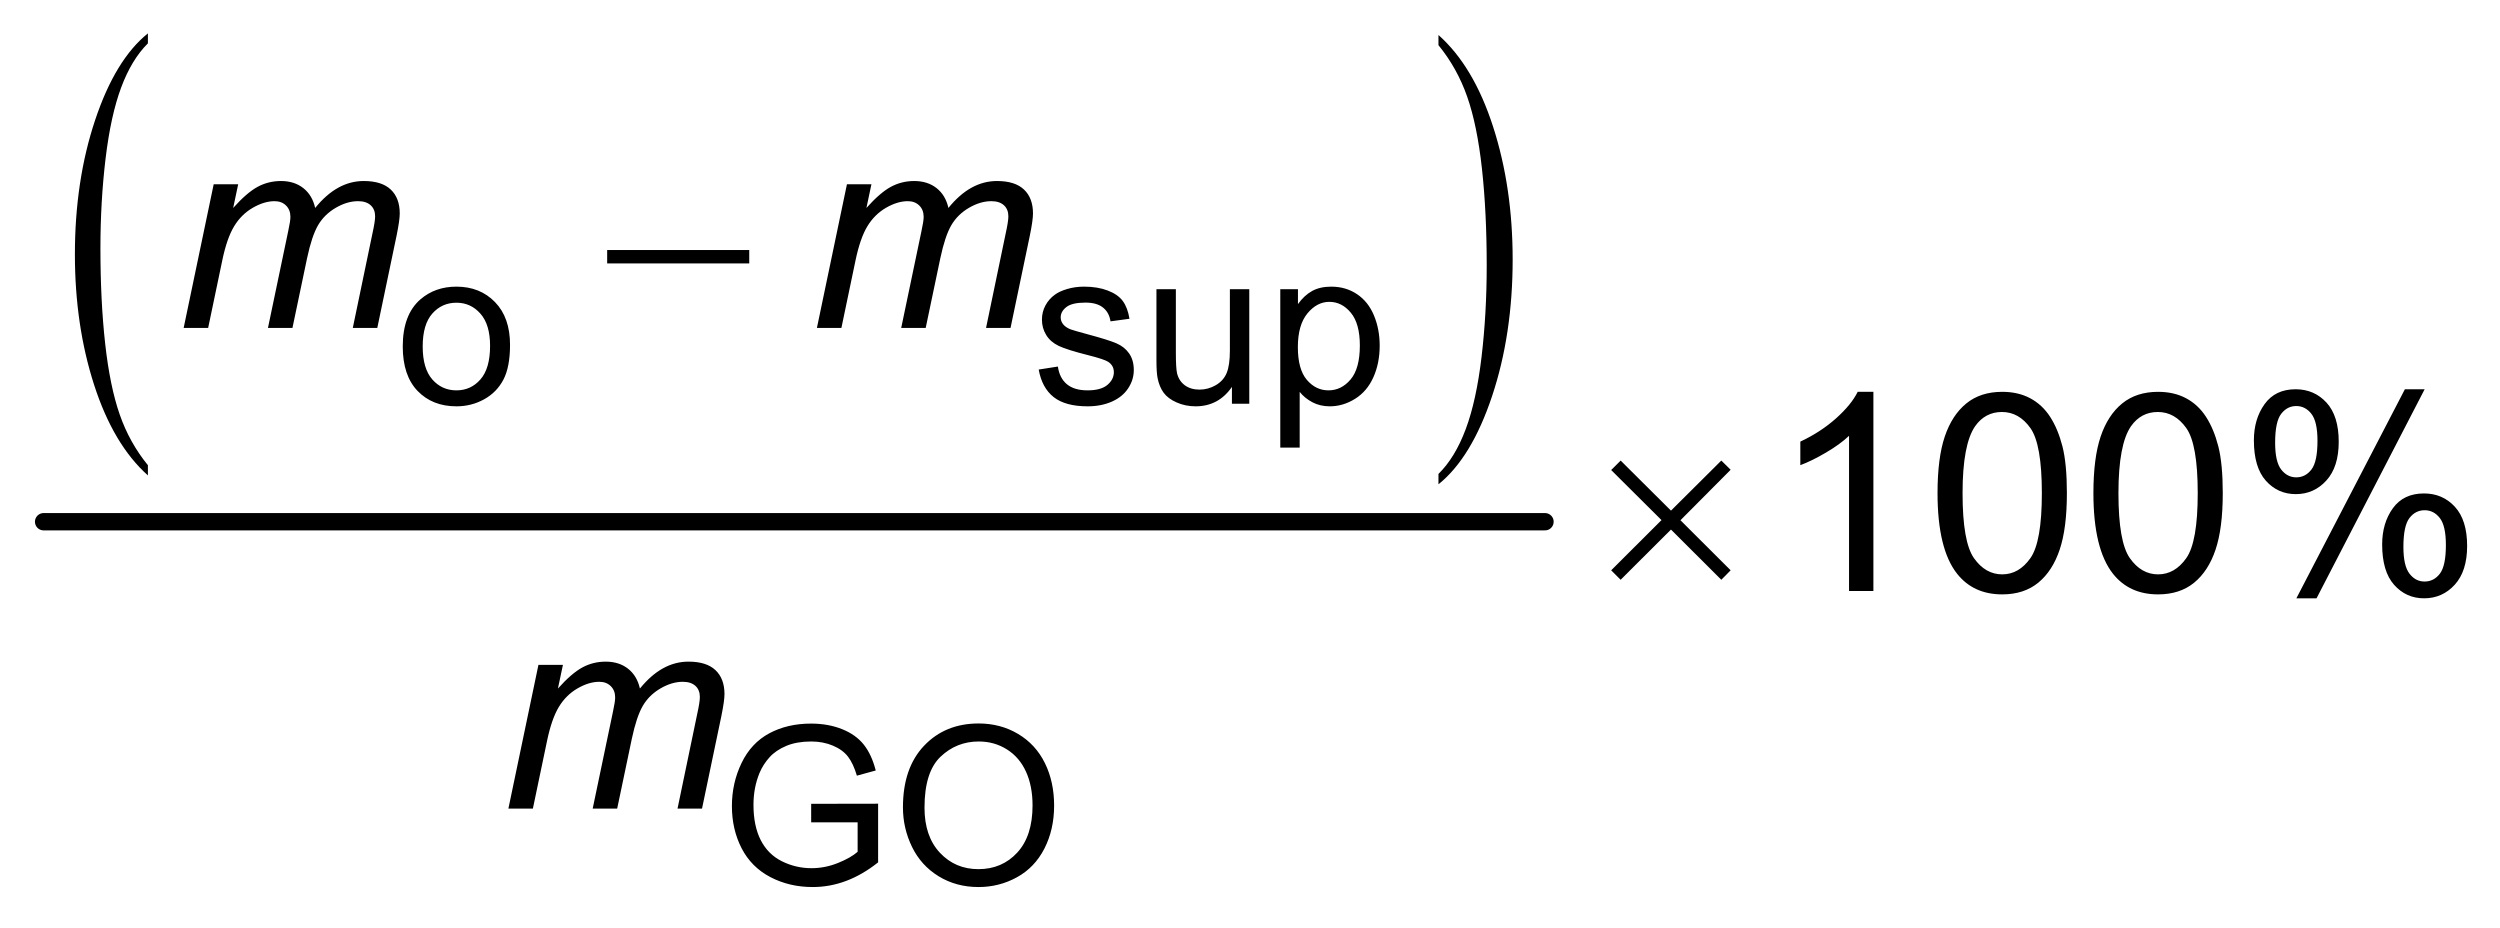<?xml version="1.0" encoding="UTF-8"?>
<!DOCTYPE svg PUBLIC '-//W3C//DTD SVG 1.0//EN'
          'http://www.w3.org/TR/2001/REC-SVG-20010904/DTD/svg10.dtd'>
<svg stroke-dasharray="none" shape-rendering="auto" xmlns="http://www.w3.org/2000/svg" font-family="'Dialog'" text-rendering="auto" width="97" fill-opacity="1" color-interpolation="auto" color-rendering="auto" preserveAspectRatio="xMidYMid meet" font-size="12px" viewBox="0 0 97 36" fill="black" xmlns:xlink="http://www.w3.org/1999/xlink" stroke="black" image-rendering="auto" stroke-miterlimit="10" stroke-linecap="square" stroke-linejoin="miter" font-style="normal" stroke-width="1" height="36" stroke-dashoffset="0" font-weight="normal" stroke-opacity="1"
><!--Generated by the Batik Graphics2D SVG Generator--><defs id="genericDefs"
  /><g
  ><defs id="defs1"
    ><clipPath clipPathUnits="userSpaceOnUse" id="clipPath1"
      ><path d="M0.747 1.954 L72.85 1.954 L72.85 28.59 L0.747 28.59 L0.747 1.954 Z"
      /></clipPath
      ><clipPath clipPathUnits="userSpaceOnUse" id="clipPath2"
      ><path d="M23.949 62.426 L23.949 913.433 L2334.926 913.433 L2334.926 62.426 Z"
      /></clipPath
    ></defs
    ><g transform="scale(1.333,1.333) translate(-0.747,-1.954) matrix(0.031,0,0,0.031,0,0)"
    ><path d="M162.969 499.844 L162.969 509.422 Q130.562 480.469 112.484 424.469 Q94.422 368.469 94.422 301.891 Q94.422 232.656 113.422 175.766 Q132.422 118.875 162.969 94.375 L162.969 103.734 Q147.688 118.875 137.875 145.156 Q128.078 171.422 123.234 211.844 Q118.391 252.25 118.391 296.109 Q118.391 345.766 122.859 385.844 Q127.328 425.922 136.516 452.297 Q145.703 478.688 162.969 499.844 Z" stroke="none" clip-path="url(#clipPath2)"
    /></g
    ><g transform="matrix(0.042,0,0,0.042,-0.996,-2.605)"
    ><path d="M1352.578 103.734 L1352.578 94.375 Q1385 123.109 1403.062 179.109 Q1421.125 235.094 1421.125 301.672 Q1421.125 370.922 1402.125 427.922 Q1383.125 484.922 1352.578 509.422 L1352.578 499.844 Q1367.984 484.703 1377.781 458.422 Q1387.594 432.156 1392.375 391.859 Q1397.156 351.547 1397.156 307.469 Q1397.156 258.031 1392.75 217.844 Q1388.344 177.656 1379.094 151.281 Q1369.844 124.891 1352.578 103.734 Z" stroke="none" clip-path="url(#clipPath2)"
    /></g
    ><g stroke-width="16" transform="matrix(0.042,0,0,0.042,-0.996,-2.605)" stroke-linejoin="round" stroke-linecap="round"
    ><line y2="544" fill="none" x1="64" clip-path="url(#clipPath2)" x2="1451" y1="544"
    /></g
    ><g transform="matrix(0.042,0,0,0.042,-0.996,-2.605)"
    ><path d="M584.625 293 L715.875 293 L715.875 305.375 L584.625 305.375 L584.625 293 Z" stroke="none" clip-path="url(#clipPath2)"
    /></g
    ><g transform="matrix(0.042,0,0,0.042,-0.996,-2.605)"
    ><path d="M1520.875 487.5 L1567.375 533.75 L1613.875 487.5 L1622.5 496 L1576.125 542.625 L1622.5 588.875 L1613.875 597.625 L1567.375 551.25 L1520.875 597.625 L1512.125 588.875 L1558.625 542.5 L1512.125 496.25 L1520.875 487.5 Z" stroke="none" clip-path="url(#clipPath2)"
    /></g
    ><g transform="matrix(0.042,0,0,0.042,-0.996,-2.605)"
    ><path d="M395.781 382.109 Q395.781 352.719 412.109 338.578 Q425.75 326.828 445.375 326.828 Q467.188 326.828 481.031 341.125 Q494.891 355.406 494.891 380.609 Q494.891 401.031 488.766 412.734 Q482.641 424.438 470.922 430.922 Q459.219 437.391 445.375 437.391 Q423.172 437.391 409.469 423.156 Q395.781 408.906 395.781 382.109 ZM414.203 382.109 Q414.203 402.422 423.062 412.531 Q431.938 422.641 445.375 422.641 Q458.734 422.641 467.594 412.484 Q476.453 402.328 476.453 381.516 Q476.453 361.891 467.531 351.781 Q458.625 341.672 445.375 341.672 Q431.938 341.672 423.062 351.734 Q414.203 361.781 414.203 382.109 ZM983.281 403.422 L1001 400.641 Q1002.5 411.297 1009.312 416.969 Q1016.141 422.641 1028.406 422.641 Q1040.75 422.641 1046.719 417.625 Q1052.703 412.594 1052.703 405.812 Q1052.703 399.734 1047.422 396.25 Q1043.734 393.859 1029.094 390.172 Q1009.375 385.188 1001.75 381.562 Q994.141 377.922 990.203 371.5 Q986.266 365.078 986.266 357.297 Q986.266 350.234 989.5 344.203 Q992.734 338.172 998.312 334.188 Q1002.5 331.109 1009.719 328.969 Q1016.938 326.828 1025.219 326.828 Q1037.656 326.828 1047.062 330.422 Q1056.484 334 1060.969 340.125 Q1065.453 346.25 1067.141 356.5 L1049.609 358.891 Q1048.422 350.734 1042.688 346.156 Q1036.969 341.562 1026.5 341.562 Q1014.156 341.562 1008.875 345.656 Q1003.594 349.734 1003.594 355.219 Q1003.594 358.703 1005.781 361.484 Q1007.984 364.375 1012.656 366.266 Q1015.344 367.266 1028.5 370.844 Q1047.531 375.938 1055.047 379.172 Q1062.562 382.406 1066.844 388.578 Q1071.125 394.75 1071.125 403.922 Q1071.125 412.891 1065.891 420.812 Q1060.672 428.719 1050.812 433.062 Q1040.953 437.391 1028.5 437.391 Q1007.875 437.391 997.062 428.828 Q986.266 420.25 983.281 403.422 ZM1161.781 435 L1161.781 419.453 Q1149.422 437.391 1128.203 437.391 Q1118.844 437.391 1110.719 433.812 Q1102.609 430.219 1098.672 424.797 Q1094.734 419.359 1093.141 411.484 Q1092.047 406.219 1092.047 394.75 L1092.047 329.219 L1109.984 329.219 L1109.984 387.891 Q1109.984 401.922 1111.078 406.812 Q1112.766 413.875 1118.234 417.922 Q1123.719 421.953 1131.797 421.953 Q1139.859 421.953 1146.922 417.828 Q1154 413.688 1156.938 406.562 Q1159.891 399.438 1159.891 385.891 L1159.891 329.219 L1177.812 329.219 L1177.812 435 L1161.781 435 ZM1206.453 475.547 L1206.453 329.219 L1222.781 329.219 L1222.781 342.953 Q1228.562 334.891 1235.828 330.859 Q1243.109 326.828 1253.469 326.828 Q1267.016 326.828 1277.375 333.797 Q1287.734 340.766 1293 353.469 Q1298.281 366.172 1298.281 381.312 Q1298.281 397.547 1292.453 410.547 Q1286.641 423.547 1275.531 430.469 Q1264.422 437.391 1252.172 437.391 Q1243.203 437.391 1236.078 433.609 Q1228.953 429.812 1224.375 424.047 L1224.375 475.547 L1206.453 475.547 ZM1222.688 382.703 Q1222.688 403.125 1230.953 412.891 Q1239.219 422.641 1250.969 422.641 Q1262.922 422.641 1271.438 412.531 Q1279.953 402.422 1279.953 381.203 Q1279.953 360.984 1271.641 350.938 Q1263.328 340.875 1251.766 340.875 Q1240.312 340.875 1231.5 351.578 Q1222.688 362.281 1222.688 382.703 Z" stroke="none" clip-path="url(#clipPath2)"
    /></g
    ><g transform="matrix(0.042,0,0,0.042,-0.996,-2.605)"
    ><path d="M773.078 821.719 L773.078 804.594 L834.922 804.484 L834.922 858.672 Q820.688 870.031 805.547 875.766 Q790.406 881.484 774.469 881.484 Q752.953 881.484 735.359 872.281 Q717.781 863.062 708.812 845.641 Q699.859 828.203 699.859 806.688 Q699.859 785.359 708.766 766.891 Q717.688 748.406 734.422 739.453 Q751.156 730.484 772.969 730.484 Q788.812 730.484 801.609 735.609 Q814.406 740.734 821.672 749.906 Q828.953 759.062 832.734 773.812 L815.312 778.594 Q812.016 767.438 807.125 761.062 Q802.25 754.688 793.188 750.859 Q784.125 747.016 773.078 747.016 Q759.828 747.016 750.156 751.047 Q740.5 755.078 734.562 761.656 Q728.641 768.234 725.359 776.109 Q719.781 789.656 719.781 805.484 Q719.781 825.016 726.5 838.172 Q733.234 851.312 746.078 857.688 Q758.922 864.062 773.375 864.062 Q785.922 864.062 797.875 859.234 Q809.828 854.391 816 848.922 L816 821.719 L773.078 821.719 ZM857.859 807.875 Q857.859 771.516 877.375 750.953 Q896.906 730.375 927.781 730.375 Q948.016 730.375 964.25 740.047 Q980.484 749.703 989 766.984 Q997.516 784.266 997.516 806.188 Q997.516 828.391 988.547 845.922 Q979.578 863.453 963.141 872.469 Q946.719 881.484 927.688 881.484 Q907.062 881.484 890.828 871.531 Q874.594 861.562 866.219 844.344 Q857.859 827.109 857.859 807.875 ZM877.781 808.172 Q877.781 834.578 891.969 849.766 Q906.172 864.953 927.594 864.953 Q949.406 864.953 963.5 849.625 Q977.594 834.281 977.594 806.078 Q977.594 788.25 971.562 774.953 Q965.547 761.656 953.938 754.344 Q942.328 747.016 927.891 747.016 Q907.375 747.016 892.578 761.109 Q877.781 775.203 877.781 808.172 Z" stroke="none" clip-path="url(#clipPath2)"
    /></g
    ><g transform="matrix(0.042,0,0,0.042,-0.996,-2.605)"
    ><path d="M1754.375 608 L1731.875 608 L1731.875 464.625 Q1723.75 472.375 1710.562 480.125 Q1697.375 487.875 1686.875 491.75 L1686.875 470 Q1705.75 461.125 1719.875 448.5 Q1734 435.875 1739.875 424 L1754.375 424 L1754.375 608 ZM1813.625 517.625 Q1813.625 485.125 1820.312 465.312 Q1827 445.5 1840.188 434.75 Q1853.375 424 1873.375 424 Q1888.125 424 1899.25 429.938 Q1910.375 435.875 1917.625 447.062 Q1924.875 458.25 1929 474.312 Q1933.125 490.375 1933.125 517.625 Q1933.125 549.875 1926.5 569.688 Q1919.875 589.5 1906.688 600.312 Q1893.5 611.125 1873.375 611.125 Q1846.875 611.125 1831.75 592.125 Q1813.625 569.25 1813.625 517.625 ZM1836.75 517.625 Q1836.75 562.75 1847.312 577.688 Q1857.875 592.625 1873.375 592.625 Q1888.875 592.625 1899.438 577.625 Q1910 562.625 1910 517.625 Q1910 472.375 1899.438 457.5 Q1888.875 442.625 1873.125 442.625 Q1857.625 442.625 1848.375 455.75 Q1836.75 472.5 1836.75 517.625 ZM1957.625 517.625 Q1957.625 485.125 1964.312 465.312 Q1971 445.5 1984.188 434.75 Q1997.375 424 2017.375 424 Q2032.125 424 2043.25 429.938 Q2054.375 435.875 2061.625 447.062 Q2068.875 458.25 2073 474.312 Q2077.125 490.375 2077.125 517.625 Q2077.125 549.875 2070.5 569.688 Q2063.875 589.5 2050.688 600.312 Q2037.5 611.125 2017.375 611.125 Q1990.875 611.125 1975.75 592.125 Q1957.625 569.25 1957.625 517.625 ZM1980.75 517.625 Q1980.75 562.75 1991.312 577.688 Q2001.875 592.625 2017.375 592.625 Q2032.875 592.625 2043.438 577.625 Q2054 562.625 2054 517.625 Q2054 472.375 2043.438 457.5 Q2032.875 442.625 2017.125 442.625 Q2001.625 442.625 1992.375 455.75 Q1980.75 472.5 1980.75 517.625 ZM2105.875 468.75 Q2105.875 449.125 2115.75 435.375 Q2125.625 421.625 2144.375 421.625 Q2161.625 421.625 2172.938 433.938 Q2184.25 446.25 2184.25 470.125 Q2184.25 493.375 2172.812 505.938 Q2161.375 518.5 2144.625 518.5 Q2128 518.5 2116.938 506.125 Q2105.875 493.75 2105.875 468.75 ZM2145 437.125 Q2136.625 437.125 2131.062 444.375 Q2125.5 451.625 2125.5 471 Q2125.5 488.625 2131.125 495.812 Q2136.75 503 2145 503 Q2153.5 503 2159.062 495.75 Q2164.625 488.5 2164.625 469.25 Q2164.625 451.5 2159 444.312 Q2153.375 437.125 2145 437.125 ZM2145.125 614.75 L2245.375 421.625 L2263.625 421.625 L2163.75 614.75 L2145.125 614.75 ZM2224.375 565 Q2224.375 545.25 2234.25 531.562 Q2244.125 517.875 2263 517.875 Q2280.25 517.875 2291.562 530.188 Q2302.875 542.5 2302.875 566.375 Q2302.875 589.625 2291.438 602.188 Q2280 614.75 2263.125 614.75 Q2246.5 614.75 2235.438 602.312 Q2224.375 589.875 2224.375 565 ZM2263.625 533.375 Q2255.125 533.375 2249.562 540.625 Q2244 547.875 2244 567.25 Q2244 584.75 2249.625 592 Q2255.25 599.25 2263.5 599.25 Q2272.125 599.25 2277.688 592 Q2283.25 584.75 2283.25 565.5 Q2283.25 547.75 2277.625 540.562 Q2272 533.375 2263.625 533.375 Z" stroke="none" clip-path="url(#clipPath2)"
    /></g
    ><g transform="matrix(0.042,0,0,0.042,-0.996,-2.605)"
    ><path d="M193.375 365 L221.125 232.25 L243.75 232.25 L239.125 254.125 Q251.75 240 261.688 234.625 Q271.625 229.25 283.25 229.25 Q295.625 229.25 303.938 235.812 Q312.25 242.375 314.875 254.125 Q325 241.625 336.188 235.438 Q347.375 229.25 359.75 229.25 Q376.375 229.25 384.688 237.125 Q393 245 393 259.25 Q393 265.375 390.125 279.5 L372.25 365 L349.625 365 L367.875 277.25 Q370.25 266.5 370.25 261.875 Q370.25 255.375 366.125 251.625 Q362 247.875 354.5 247.875 Q344.375 247.875 333.875 254 Q323.375 260.125 317.562 270.062 Q311.75 280 307.375 300.625 L293.875 365 L271.25 365 L290 275.375 Q292 266.25 292 262.375 Q292 255.875 287.938 251.875 Q283.875 247.875 277.375 247.875 Q267.75 247.875 257.188 254 Q246.625 260.125 240 271.062 Q233.375 282 229.125 302.25 L216 365 L193.375 365 ZM778.375 365 L806.125 232.25 L828.75 232.25 L824.125 254.125 Q836.75 240 846.688 234.625 Q856.625 229.25 868.25 229.25 Q880.625 229.25 888.938 235.812 Q897.25 242.375 899.875 254.125 Q910 241.625 921.188 235.438 Q932.375 229.25 944.75 229.25 Q961.375 229.25 969.688 237.125 Q978 245 978 259.25 Q978 265.375 975.125 279.5 L957.25 365 L934.625 365 L952.875 277.25 Q955.25 266.5 955.25 261.875 Q955.25 255.375 951.125 251.625 Q947 247.875 939.5 247.875 Q929.375 247.875 918.875 254 Q908.375 260.125 902.562 270.062 Q896.75 280 892.375 300.625 L878.875 365 L856.25 365 L875 275.375 Q877 266.25 877 262.375 Q877 255.875 872.938 251.875 Q868.875 247.875 862.375 247.875 Q852.75 247.875 842.188 254 Q831.625 260.125 825 271.062 Q818.375 282 814.125 302.25 L801 365 L778.375 365 Z" stroke="none" clip-path="url(#clipPath2)"
    /></g
    ><g transform="matrix(0.042,0,0,0.042,-0.996,-2.605)"
    ><path d="M493.375 809 L521.125 676.25 L543.75 676.25 L539.125 698.125 Q551.75 684 561.688 678.625 Q571.625 673.25 583.25 673.25 Q595.625 673.25 603.938 679.812 Q612.25 686.375 614.875 698.125 Q625 685.625 636.188 679.438 Q647.375 673.25 659.75 673.25 Q676.375 673.25 684.688 681.125 Q693 689 693 703.25 Q693 709.375 690.125 723.5 L672.25 809 L649.625 809 L667.875 721.25 Q670.25 710.5 670.25 705.875 Q670.25 699.375 666.125 695.625 Q662 691.875 654.5 691.875 Q644.375 691.875 633.875 698 Q623.375 704.125 617.562 714.062 Q611.75 724 607.375 744.625 L593.875 809 L571.25 809 L590 719.375 Q592 710.25 592 706.375 Q592 699.875 587.938 695.875 Q583.875 691.875 577.375 691.875 Q567.75 691.875 557.188 698 Q546.625 704.125 540 715.062 Q533.375 726 529.125 746.25 L516 809 L493.375 809 Z" stroke="none" clip-path="url(#clipPath2)"
    /></g
  ></g
></svg
>
